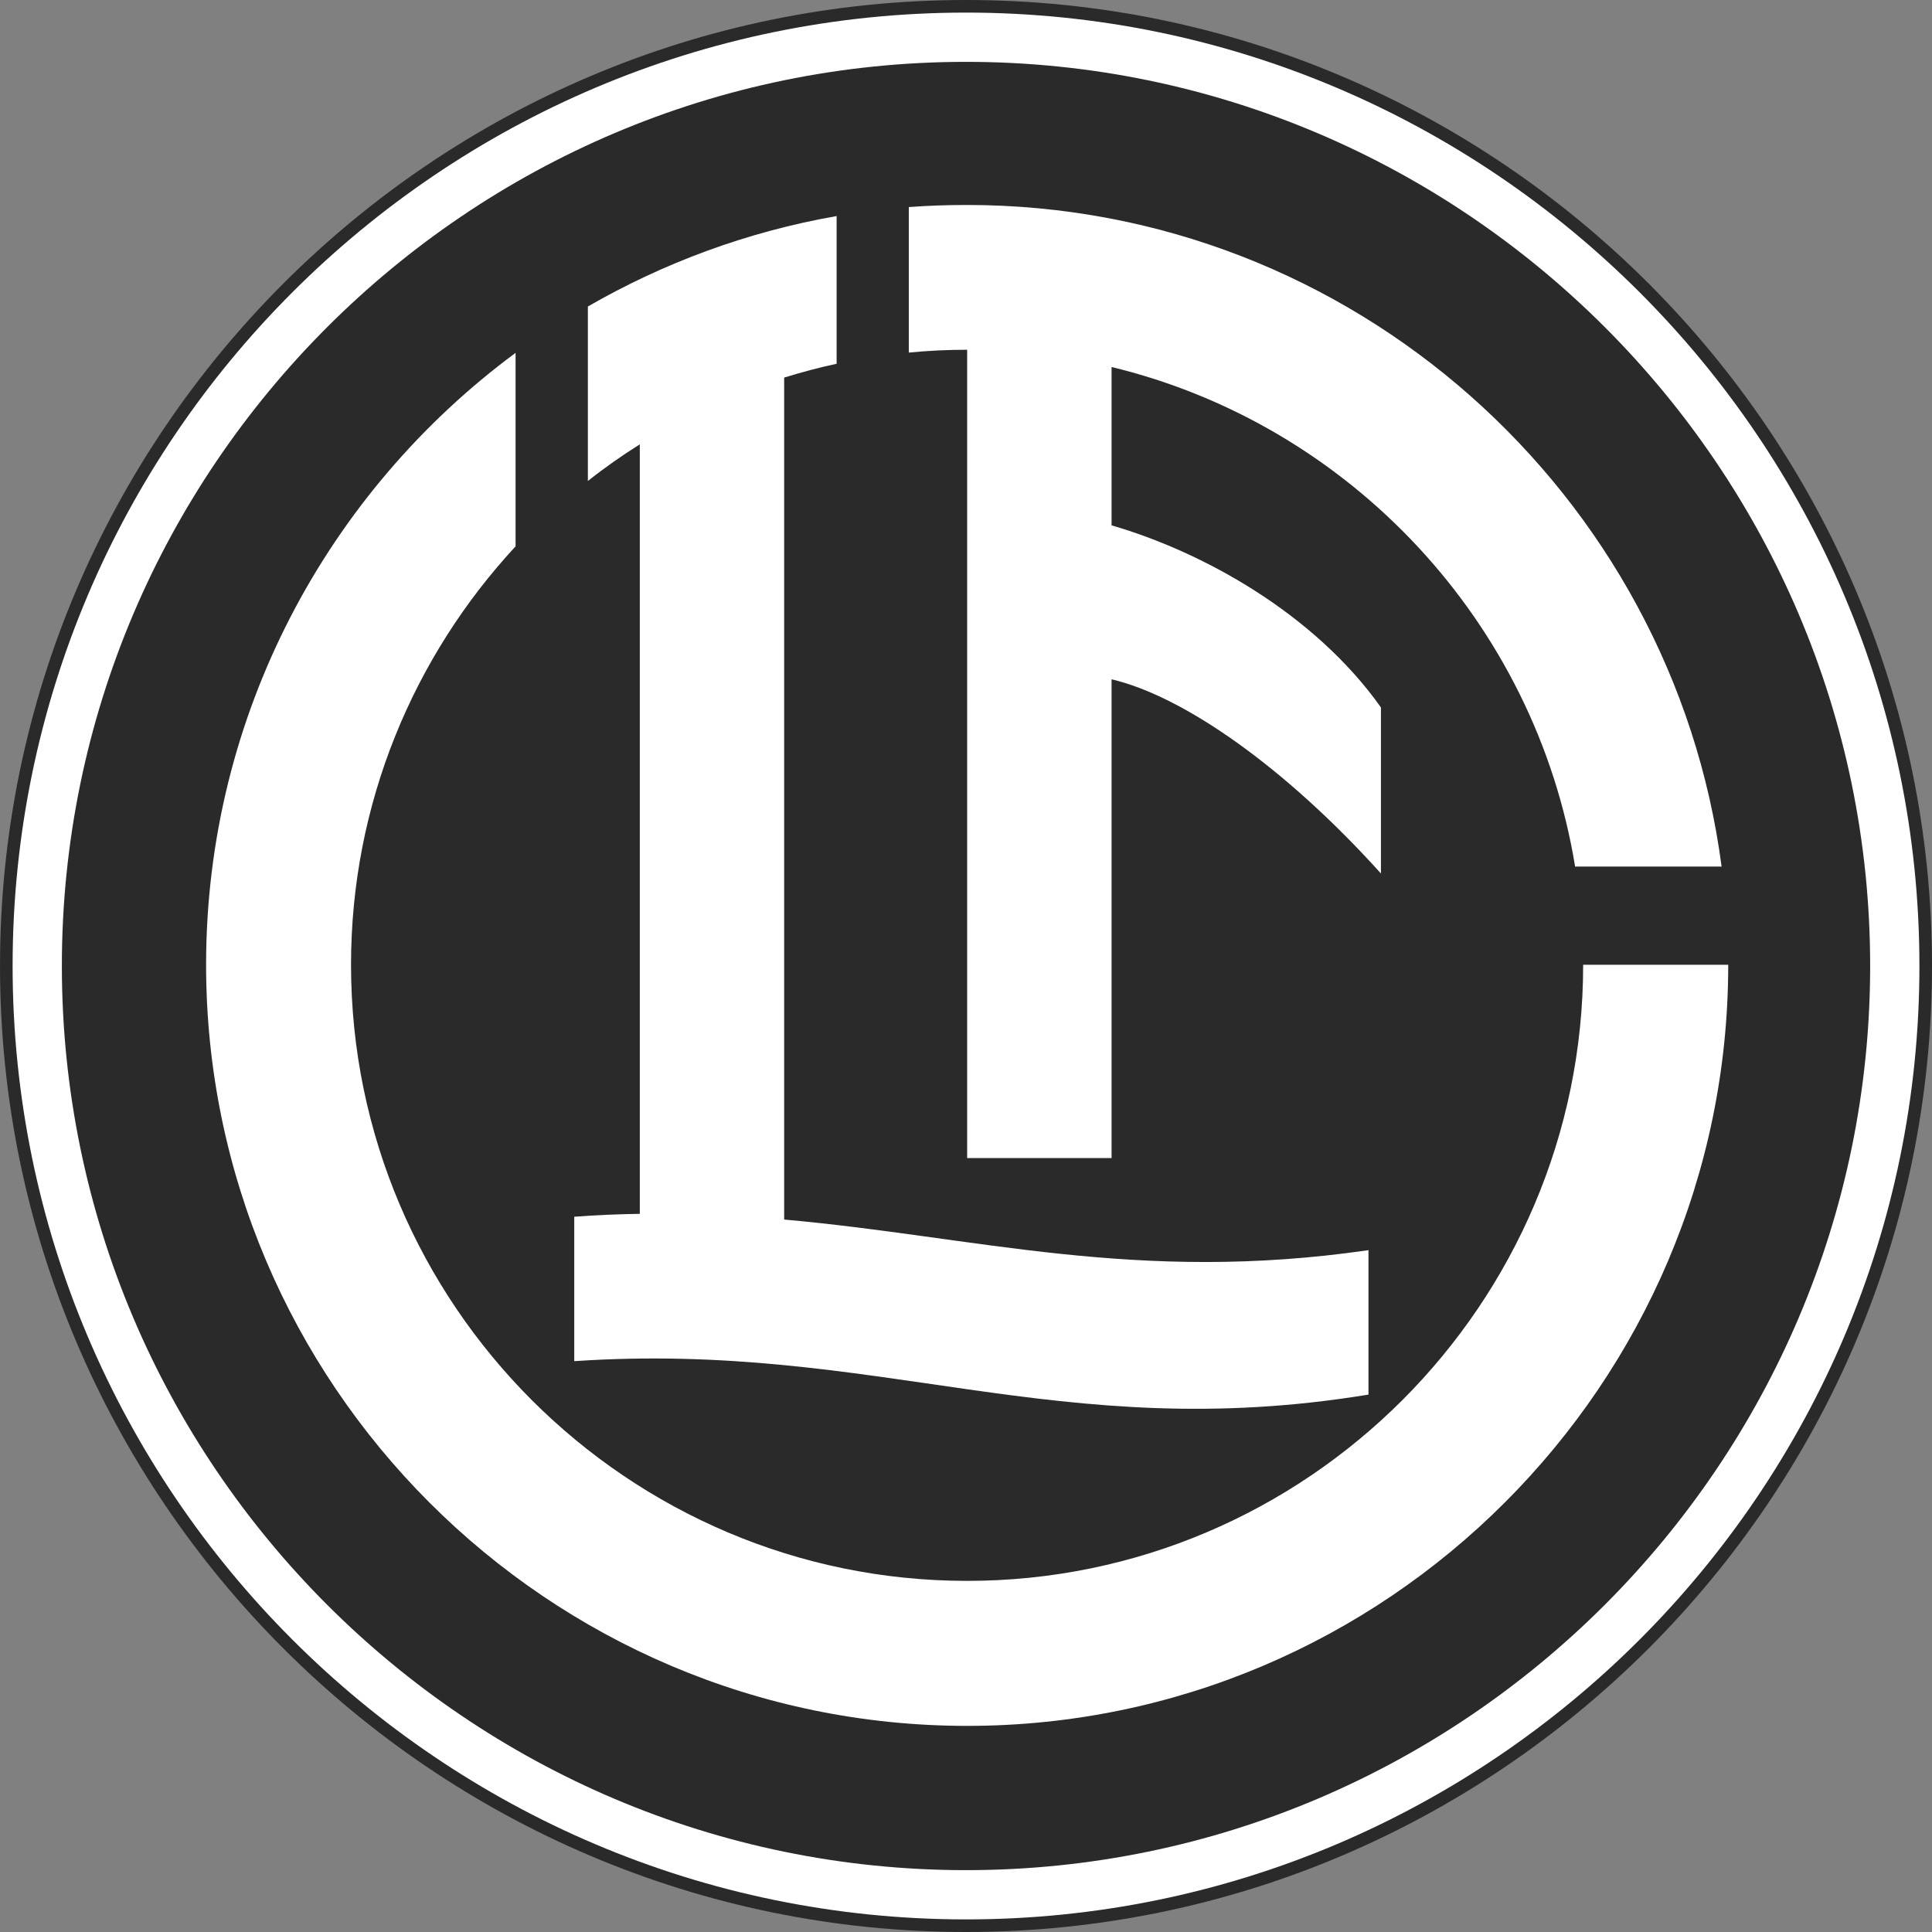 <svg width="480" height="480" viewBox="0 0 480 480" fill="none" xmlns="http://www.w3.org/2000/svg">
<rect x="0" y="0" width="480" height="480" fill="#808080" stroke="none"/>
<g clip-path="url(#clip0_92_49131)">
<path fill-rule="evenodd" clip-rule="evenodd" d="M240.011 1.24506e-06C372.201 1.24506e-06 480.002 107.777 480.002 239.974C480.002 372.176 372.222 480 240.011 480C107.78 480 0.002 372.2 0.002 239.974C0.002 107.755 107.802 1.24506e-06 240.011 1.24506e-06Z" fill="#2A2A2B"/>
<path fill-rule="evenodd" clip-rule="evenodd" d="M240.012 3.13C370.474 3.13 476.873 109.505 476.873 239.973C476.873 370.448 370.495 476.87 240.012 476.87C109.509 476.87 3.133 370.473 3.133 239.973C3.133 109.482 109.531 3.13 240.012 3.13Z" fill="white"/>
<path fill-rule="evenodd" clip-rule="evenodd" d="M240.011 15.367C363.72 15.367 464.635 116.259 464.635 239.974C464.635 363.695 363.739 464.633 240.011 464.633C116.261 464.633 15.369 363.718 15.369 239.974C15.369 116.237 116.281 15.367 240.011 15.367Z" fill="#2A2A2B"/>
<path d="M128.093 87.666C81.48 122.152 51.204 177.502 51.204 239.693C51.204 343.832 136.109 428.791 240.287 428.791C344.4 428.791 429.372 343.832 429.372 239.693H393.331C393.331 323.991 324.603 392.765 240.287 392.765C155.943 392.765 87.212 324.009 87.212 239.693C87.212 199.645 102.75 163.098 128.093 135.743V87.666Z" fill="white"/>
<path d="M339.994 346.482C262.735 359.193 217.834 333.1 142.67 338.176V302.295C148.227 301.871 153.641 301.654 158.958 301.574V110.396C154.487 113.206 150.16 116.232 146.054 119.505V76.148C164.883 65.304 185.689 57.56 207.856 53.68V90.377C203.415 91.328 199.118 92.485 194.825 93.811V302.994C242.602 307.252 282.251 318.974 339.994 310.598V346.482Z" fill="white"/>
<path d="M276.168 91.183C335.411 105.508 381.398 154.535 391.333 215.298H427.726C415.587 122.763 336.066 50.925 240.285 50.925C235.384 50.925 230.579 51.084 225.789 51.443V87.599C230.579 87.126 235.384 86.896 240.285 86.896V287.713H276.168V168.773C294.038 172.948 319.33 190.656 343.091 217.016V175.759C326.405 152.244 298.588 137.033 276.168 130.525V91.183Z" fill="white"/>
</g>
<defs>
<clipPath id="clip0_92_49131">
<rect width="480" height="480" fill="white"/>
</clipPath>
</defs>
</svg>
